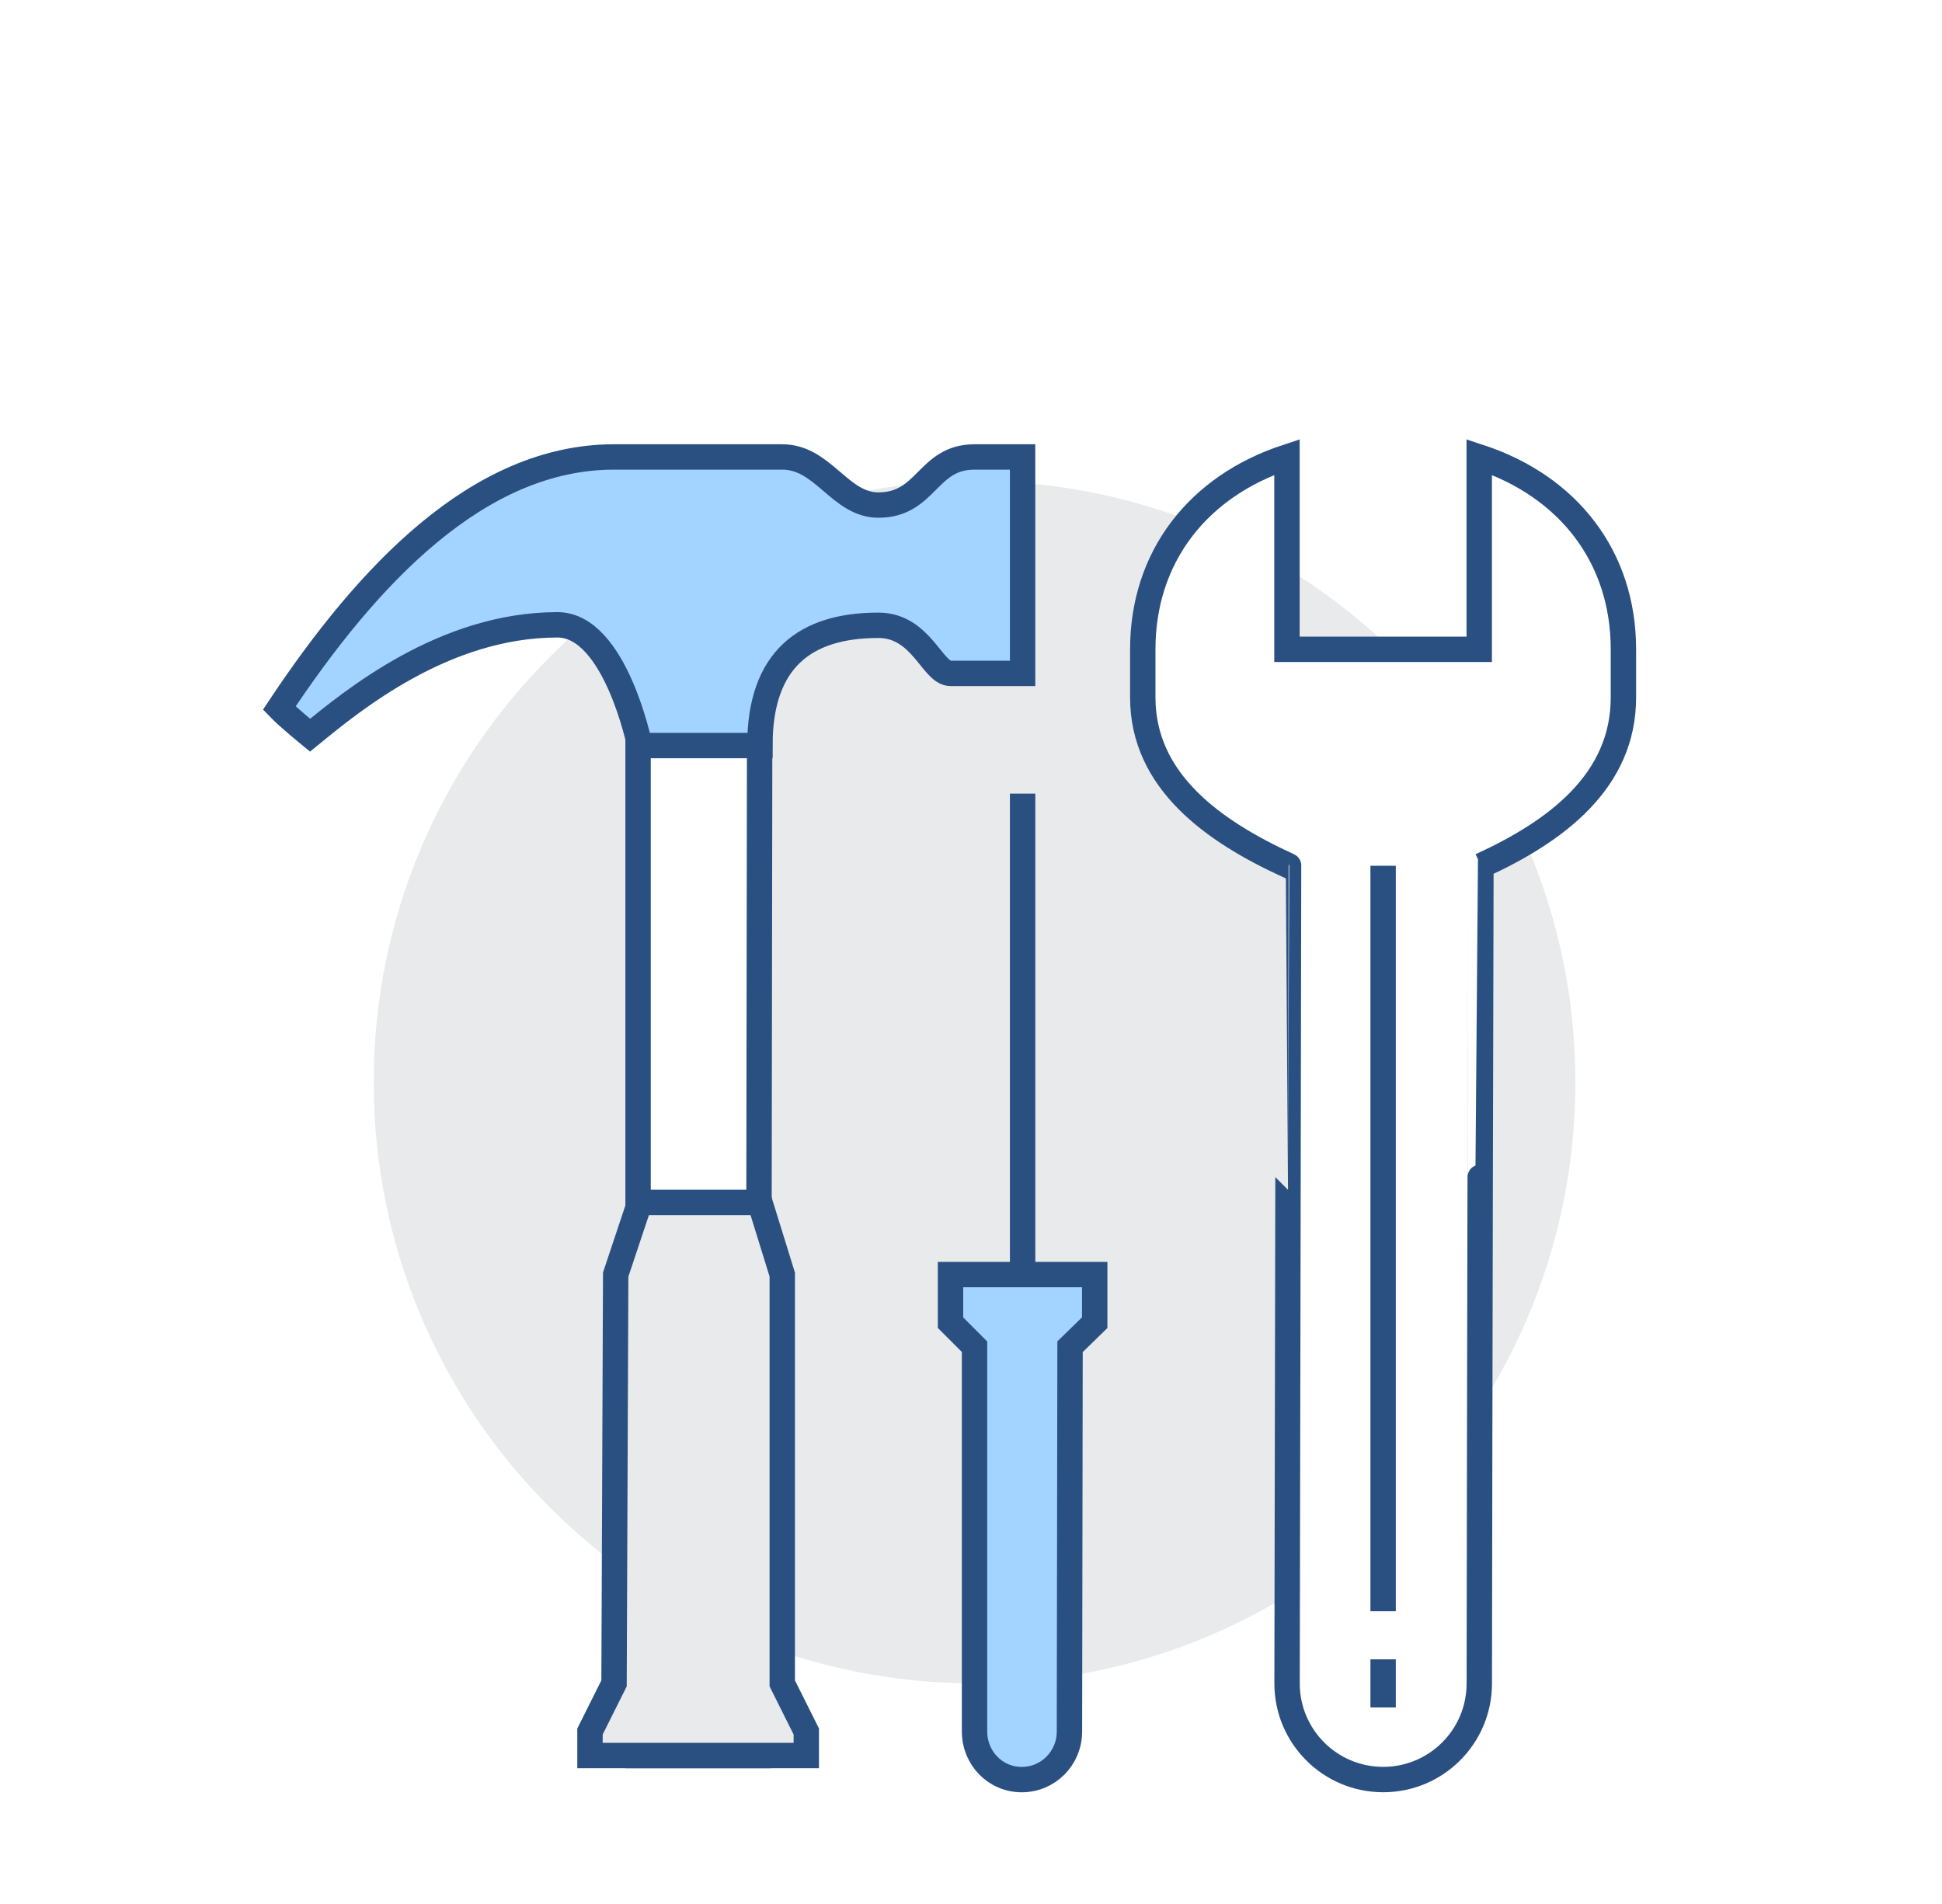 <svg width="153" height="150" viewBox="0 0 153 150" fill="none" xmlns="http://www.w3.org/2000/svg">
<rect width="153" height="150" fill="white"/>
<path d="M76.779 132.62C102.922 132.62 124.116 111.415 124.116 85.257C124.116 59.1 102.922 37.895 76.779 37.895C50.635 37.895 29.442 59.1 29.442 85.257C29.442 111.415 50.635 132.62 76.779 132.62Z" fill="#E9EAEB"/>
<path d="M50.27 43.578V138.304H59.737L59.869 43.578H50.27Z" fill="white" stroke="#2A5082" stroke-width="2" stroke-miterlimit="10"/>
<path d="M48.507 100.414L48.377 132.62L46.482 136.411V138.304H63.524V136.411L61.63 132.62V100.414L59.869 94.731H50.403L48.507 100.414Z" fill="#E9EAEB" stroke="#2A5082" stroke-width="2" stroke-miterlimit="10"/>
<path d="M74.886 53.051C73.445 53.051 72.597 49.262 69.204 49.262C63.445 49.262 59.868 51.946 59.868 58.735C57.345 58.735 50.402 58.735 50.402 58.735C50.402 58.735 48.484 49.225 43.921 49.225C34.988 49.225 27.756 55.199 24.428 57.922C24.428 57.922 22.679 56.493 22 55.787C28.957 45.321 37.688 36 48.377 36H61.63C64.872 36 66.159 39.789 69.204 39.789C73.031 39.789 73.031 36 76.778 36H80.565V53.051H74.886Z" fill="#A3D4FF" stroke="#2A5082" stroke-width="2" stroke-miterlimit="10"/>
<path d="M116.541 36V51.156H101.393V36C94.381 38.299 90.033 43.879 90.033 51.156V54.944C90.033 61.524 95.556 65.477 101.525 68.206C101.529 68.206 101.431 112.154 101.401 132.615C101.395 136.805 104.788 140.197 108.974 140.197C113.152 140.197 116.541 136.815 116.546 132.635C116.569 112.179 116.67 68.206 116.674 68.205C122.642 65.475 127.901 61.523 127.901 54.943V51.155C127.902 43.88 123.553 38.299 116.541 36Z" fill="white" stroke="#2A5082" stroke-width="2" stroke-miterlimit="10"/>
<path d="M108.969 68.207V126.937" stroke="#2A5082" stroke-width="2" stroke-miterlimit="10"/>
<path d="M80.566 100.413V62.523" stroke="#2A5082" stroke-width="2" stroke-miterlimit="10"/>
<path d="M74.886 100.414V104.203L76.779 106.098V136.408C76.779 138.501 78.408 140.2 80.501 140.2C82.593 140.2 84.256 138.501 84.256 136.409L84.303 106.098L86.247 104.203V100.414H74.886Z" fill="#A3D4FF" stroke="#2A5082" stroke-width="2" stroke-miterlimit="10"/>
<path d="M108.969 130.727V134.516" stroke="#2A5082" stroke-width="2" stroke-miterlimit="10"/>
</svg>
